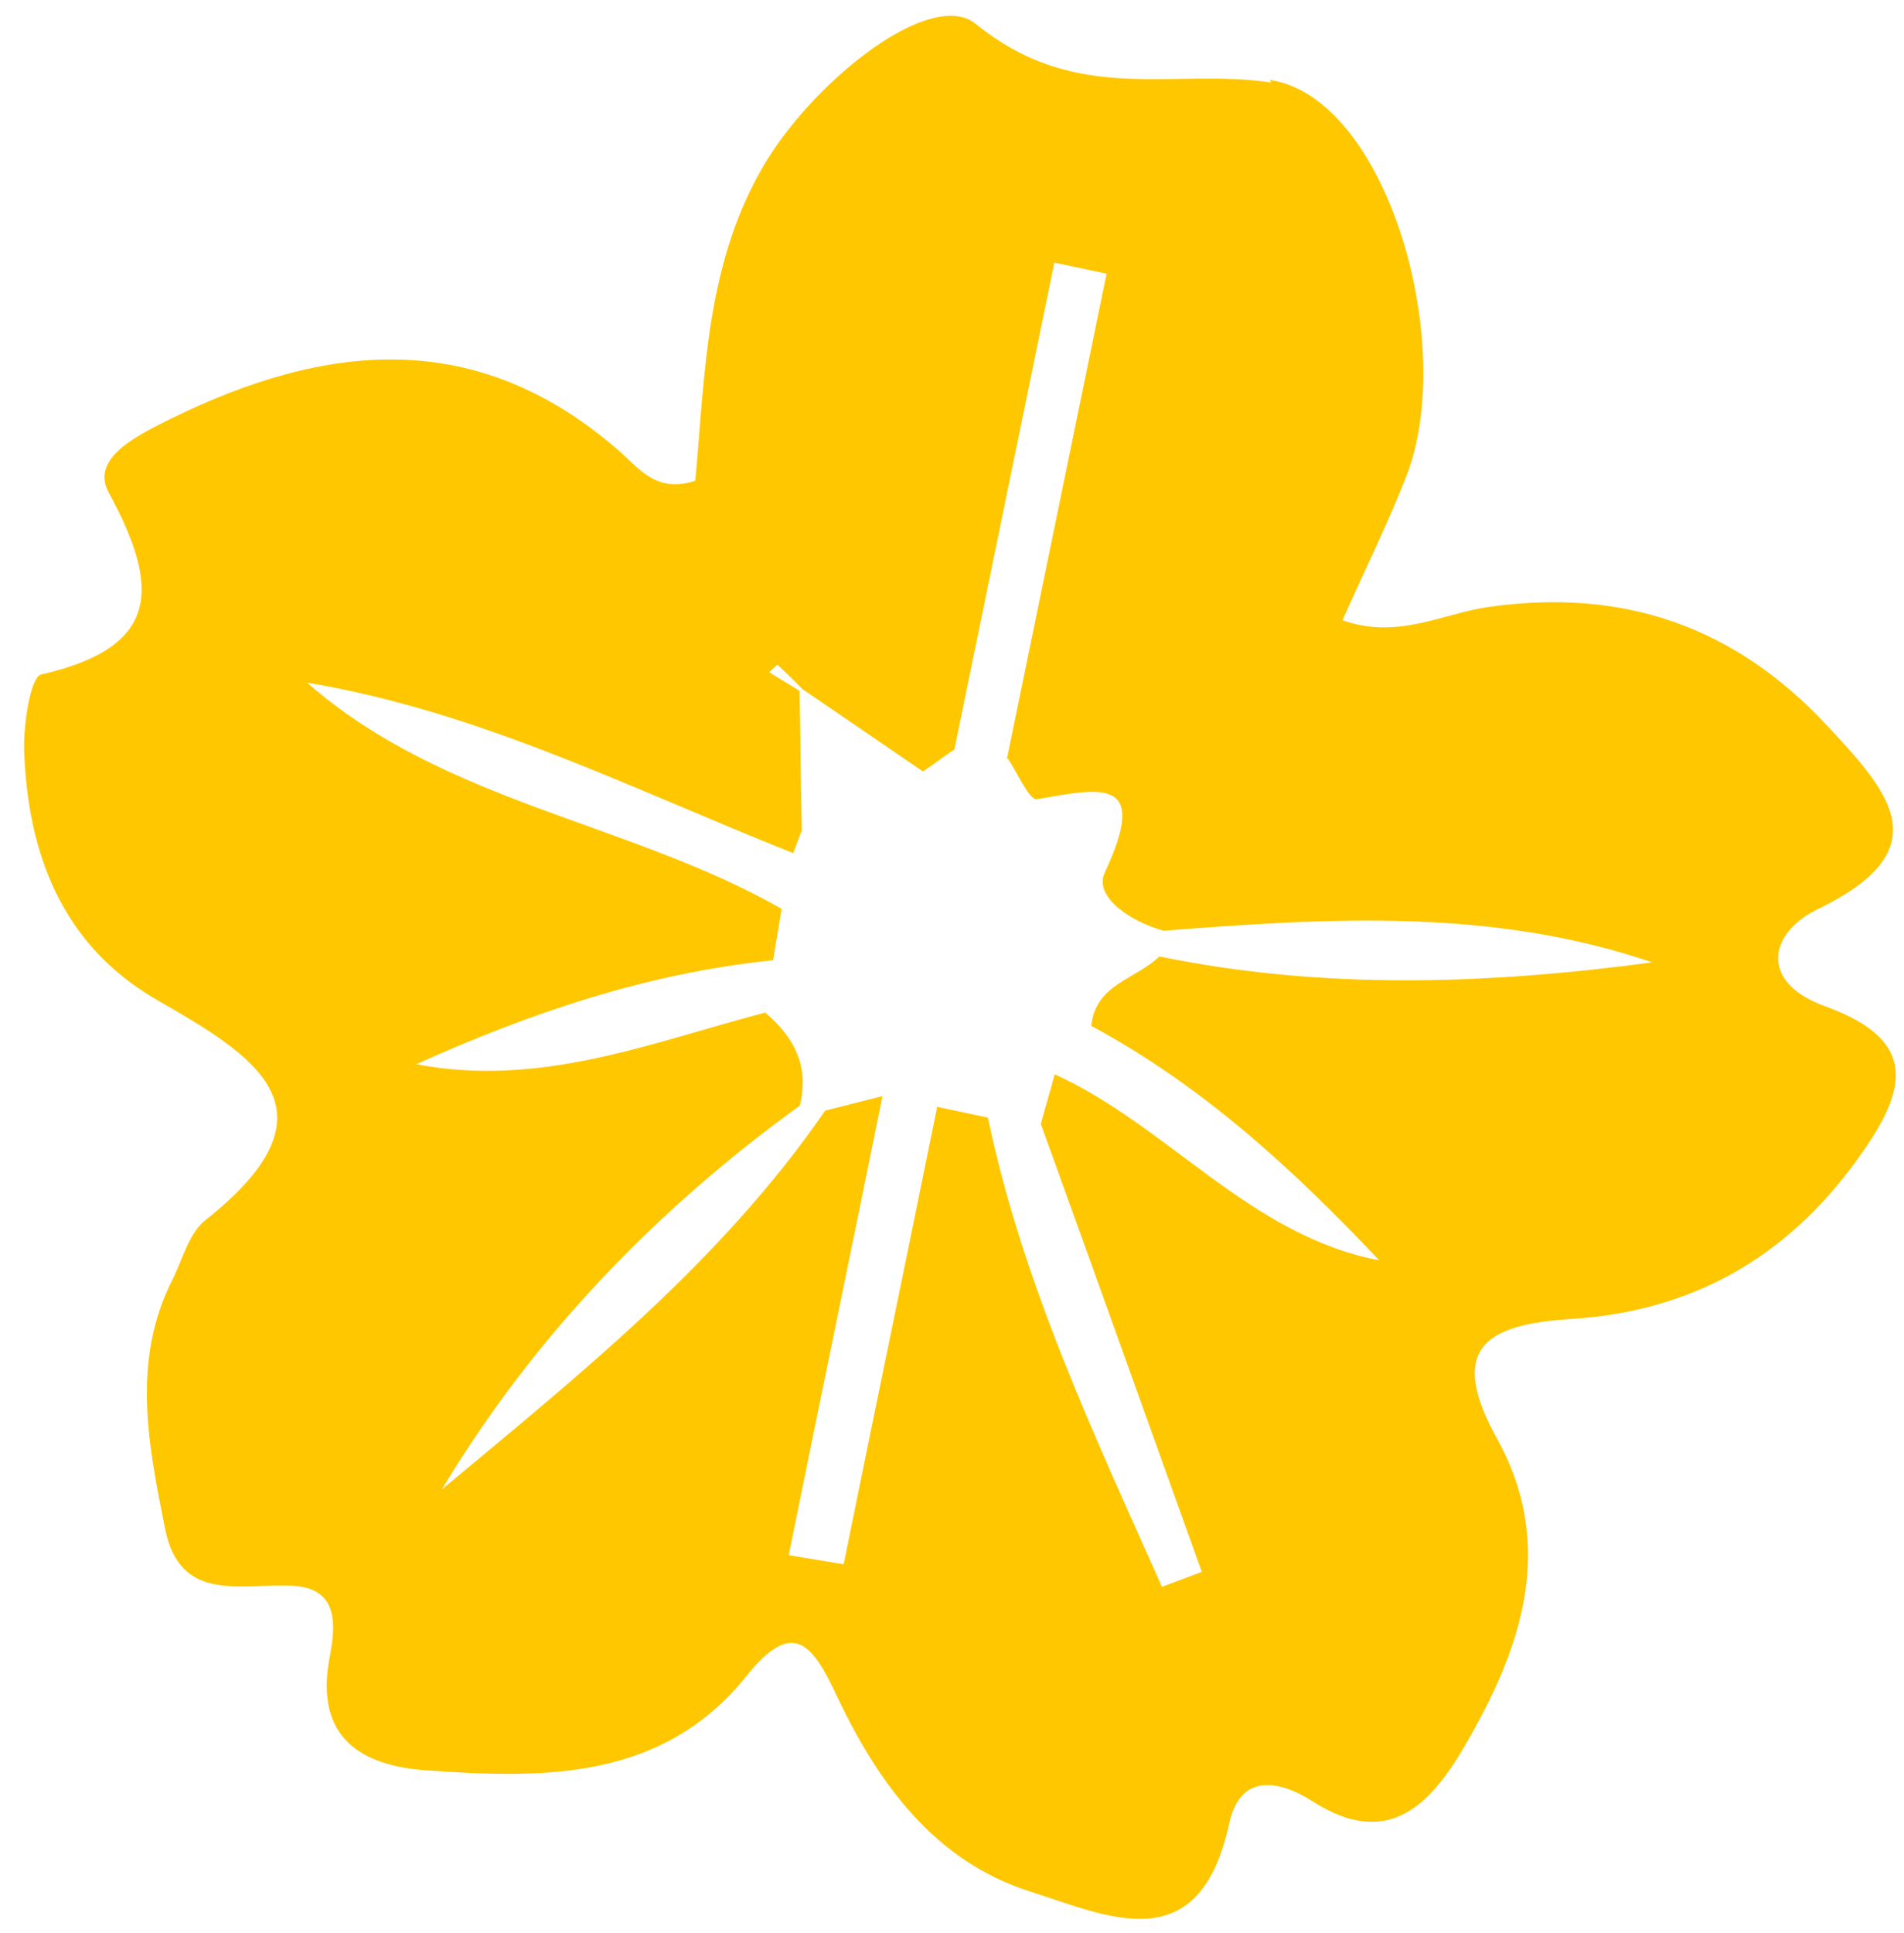 <svg width="68" height="69" viewBox="0 0 68 69" fill="none" xmlns="http://www.w3.org/2000/svg">
<path d="M45.398 2.946C41.851 2.413 38.469 3.794 34.841 0.848C33.262 -0.415 29.211 2.77 27.386 5.724C25.2 9.304 25.189 13.303 24.832 17.159C23.477 17.619 22.828 16.74 22.161 16.143C17.082 11.67 11.684 12.201 6.085 14.957C4.878 15.556 3.21 16.365 3.887 17.592C5.713 20.953 5.754 23.103 1.474 24.078C1.092 24.157 0.842 25.83 0.86 26.747C0.982 30.454 2.201 33.714 5.567 35.674C9.067 37.684 12.327 39.598 7.354 43.544C6.769 43.989 6.529 44.921 6.183 45.635C4.675 48.556 5.304 51.604 5.892 54.56C6.43 57.306 8.697 56.483 10.521 56.615C12.119 56.738 11.985 58.058 11.767 59.194C11.236 62.049 12.917 63.043 15.248 63.201C19.43 63.496 23.649 63.569 26.654 59.84C28.305 57.77 29.009 58.659 29.888 60.548C31.36 63.651 33.367 66.442 36.793 67.526C39.598 68.42 42.826 70.014 43.898 65.106C44.281 63.312 45.639 63.51 46.897 64.319C49.567 66.02 51.079 64.442 52.31 62.332C54.334 58.868 55.594 55.22 53.477 51.382C51.618 48.044 53.166 47.272 56.151 47.082C60.371 46.812 63.748 44.945 66.288 41.452C68.017 39.082 68.7 37.195 65.191 35.926C62.805 35.072 63.184 33.306 64.884 32.474C69.298 30.35 67.53 28.342 65.288 25.941C61.965 22.359 57.99 20.984 53.162 21.668C51.564 21.888 49.928 22.844 47.943 22.143C48.801 20.228 49.571 18.67 50.212 17.034C52.067 12.37 49.566 3.496 45.356 2.853L45.398 2.946ZM35.992 27.072C36.332 27.586 36.765 28.572 37.027 28.53C39.248 28.156 41.09 27.662 39.462 31.135C39.029 32.035 40.443 32.927 41.557 33.226C47.426 32.773 53.281 32.403 59.005 34.355C53.109 35.146 47.254 35.345 41.405 34.144C40.589 34.951 39.11 35.134 38.976 36.626C42.913 38.738 46.191 41.741 49.257 44.993C44.633 44.111 41.733 40.199 37.666 38.352C37.51 38.955 37.33 39.525 37.173 40.127C39.1 45.448 40.999 50.765 42.921 56.114C42.438 56.291 41.981 56.472 41.498 56.649C39.078 51.217 36.534 45.851 35.28 39.898C34.676 39.77 34.073 39.641 33.47 39.512C32.366 44.958 31.234 50.399 30.13 55.845C29.467 55.735 28.831 55.629 28.168 55.519C29.276 50.045 30.408 44.604 31.517 39.13L29.471 39.647C25.765 45.032 20.723 49.052 15.778 53.174C19.075 47.692 23.43 43.187 28.564 39.468C28.91 38.068 28.372 37.036 27.327 36.148C23.259 37.215 19.296 38.842 14.866 37.991C18.948 36.155 23.131 34.736 27.609 34.28C27.71 33.668 27.812 33.056 27.914 32.444C22.466 29.339 15.875 28.672 10.967 24.37C17.13 25.394 22.628 28.194 28.329 30.456C28.431 30.187 28.532 29.918 28.634 29.649C28.598 27.986 28.59 26.327 28.554 24.664C28.195 24.433 27.831 24.23 27.472 23.998C27.573 23.901 27.776 23.706 27.771 23.734C28.066 24.011 28.361 24.289 28.651 24.594C30.078 25.575 31.533 26.559 32.961 27.54C33.343 27.289 33.702 27.006 34.085 26.755C35.277 20.952 36.464 15.177 37.655 9.374L39.521 9.77C38.334 15.545 37.142 21.348 35.955 27.123L35.992 27.072Z" fill="#FFC700"/>
</svg>
